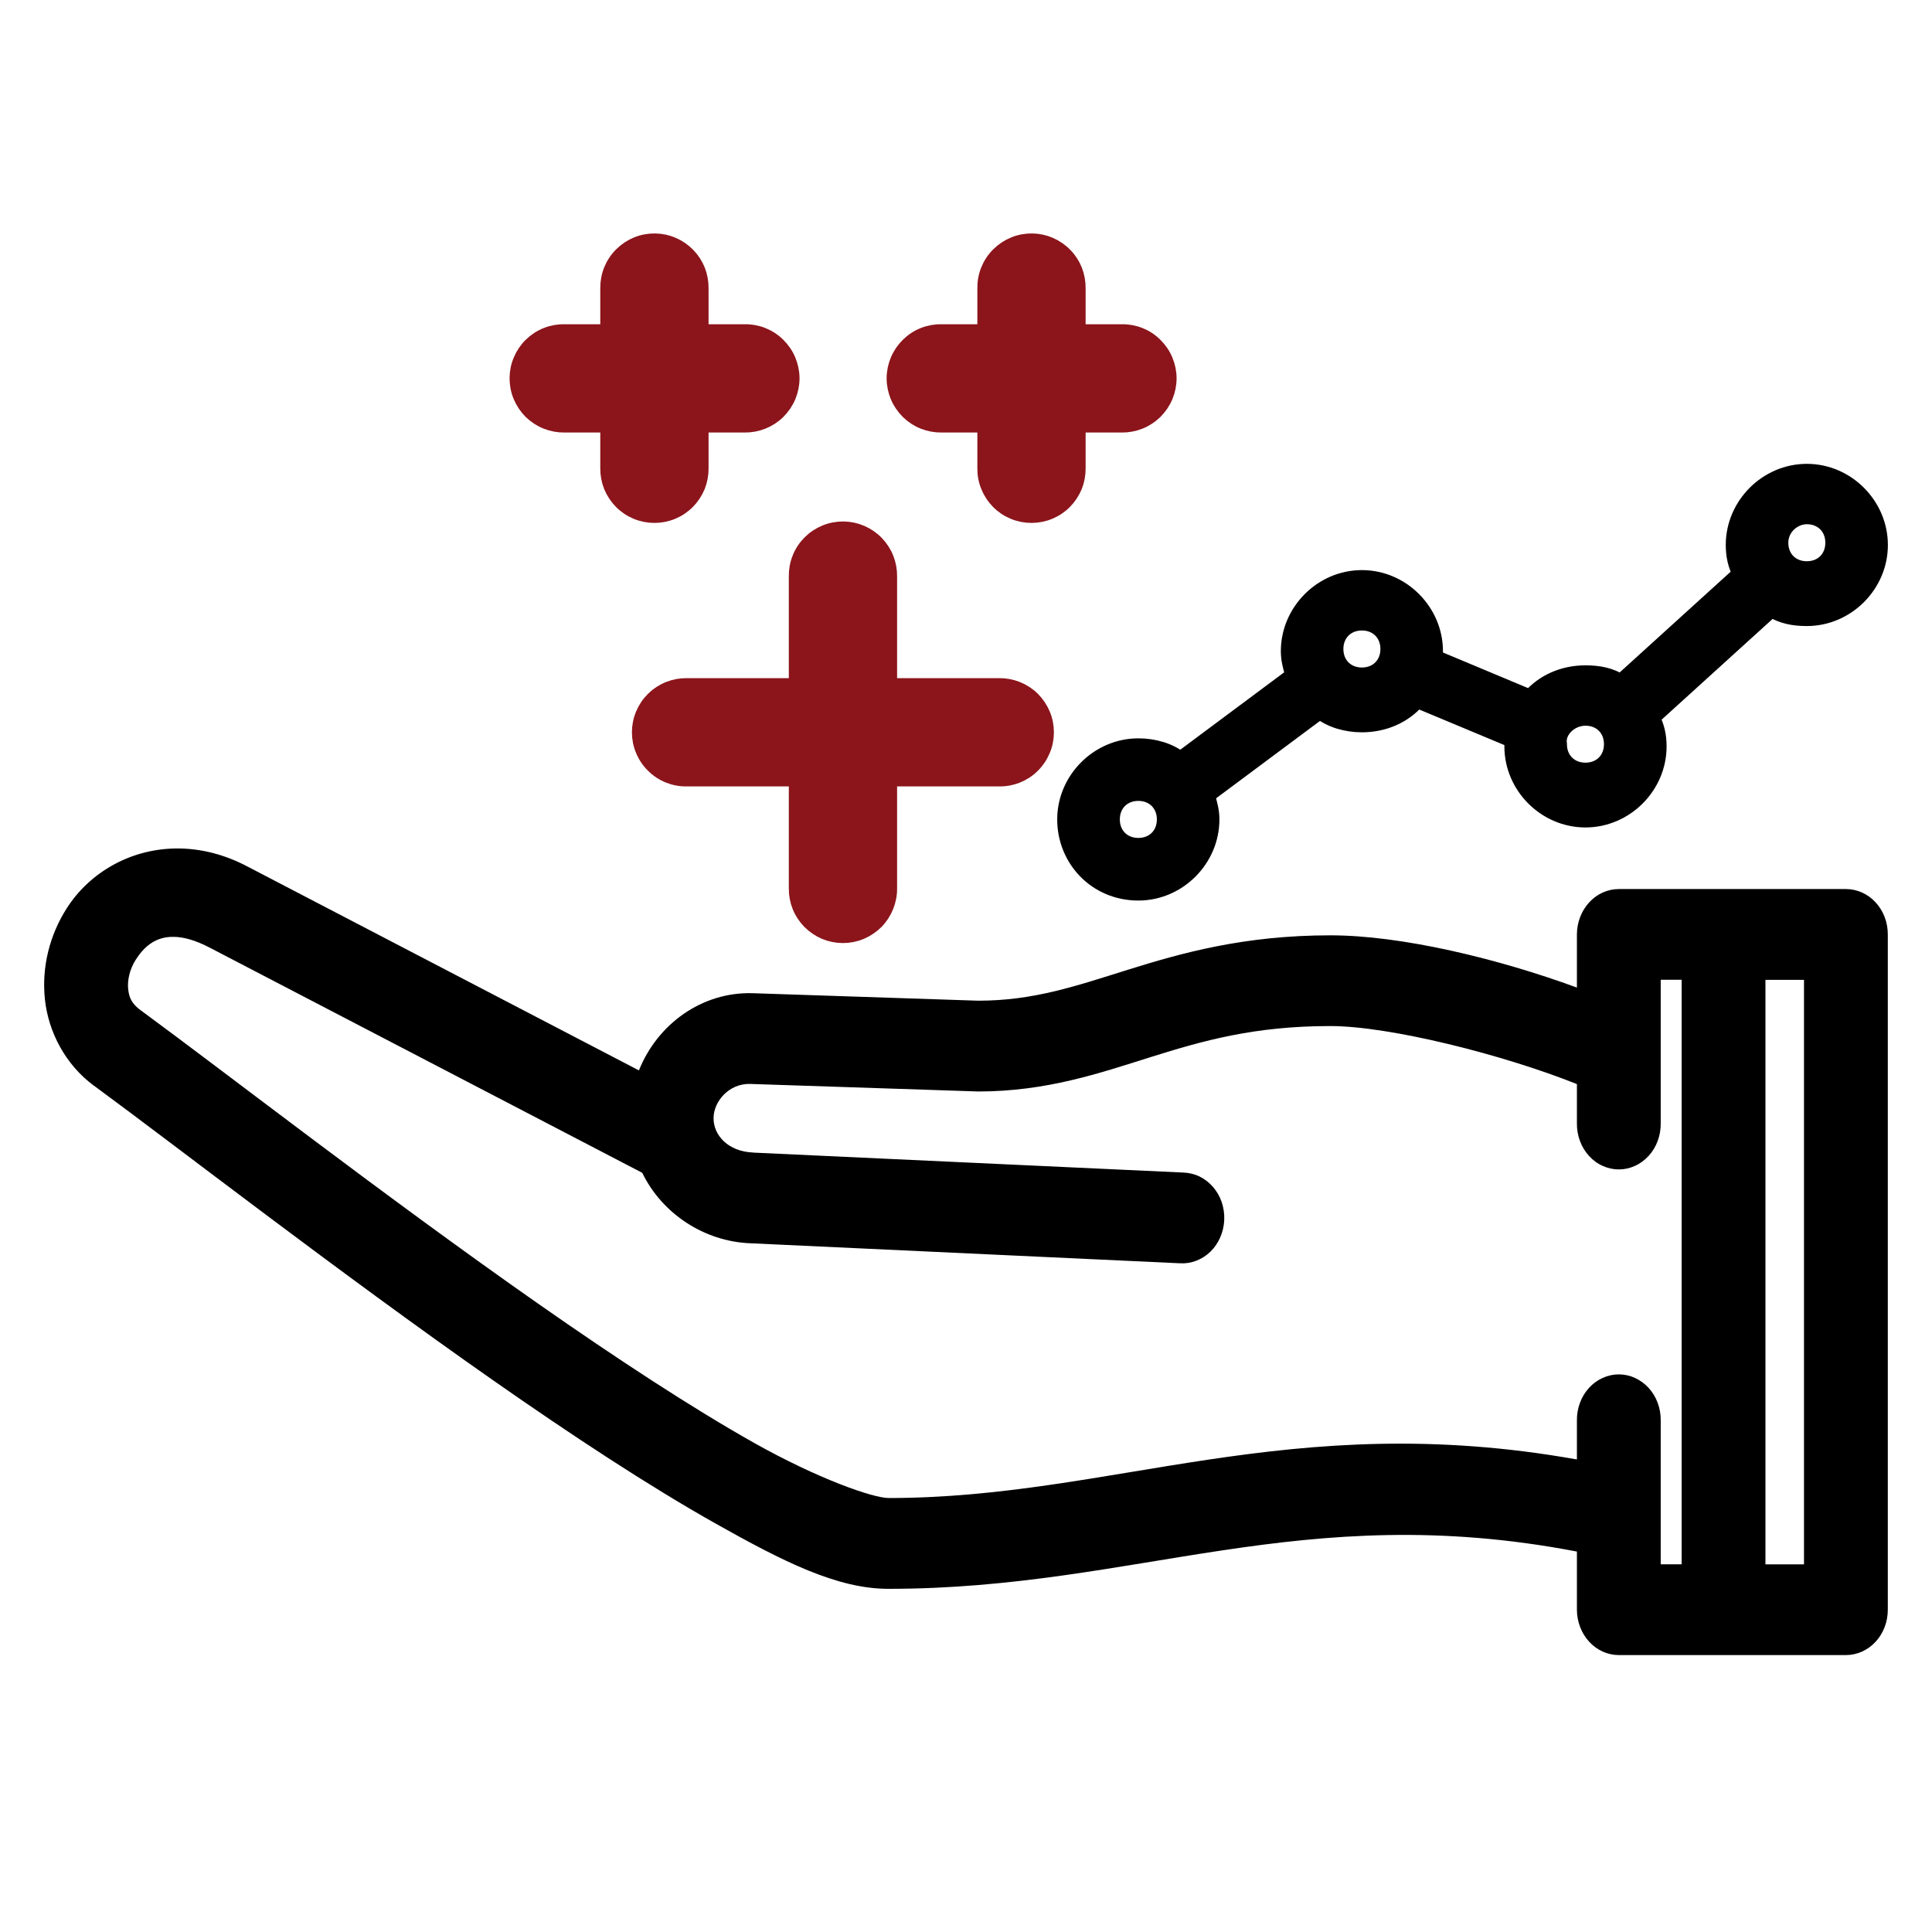 <svg width="24" height="24" viewBox="0 0 24 24" fill="none" xmlns="http://www.w3.org/2000/svg">
<path fill-rule="evenodd" clip-rule="evenodd" d="M2.228 10.54C2.497 10.544 2.78 10.611 3.062 10.758C3.062 10.758 3.062 10.758 3.062 10.758L7.937 13.297C8.168 12.718 8.724 12.319 9.35 12.338C9.351 12.338 9.351 12.338 9.351 12.338L12.151 12.431C12.837 12.431 13.355 12.252 14.01 12.047C14.666 11.842 15.447 11.619 16.526 11.619C17.415 11.619 18.613 11.91 19.589 12.268V11.608C19.589 11.534 19.603 11.46 19.629 11.392C19.655 11.324 19.694 11.261 19.742 11.209C19.79 11.157 19.848 11.115 19.91 11.087C19.973 11.059 20.041 11.044 20.11 11.044H22.931C22.999 11.044 23.067 11.059 23.13 11.087C23.193 11.115 23.251 11.157 23.299 11.209C23.347 11.261 23.386 11.324 23.412 11.392C23.438 11.46 23.451 11.534 23.451 11.608V13.911V19.996C23.451 20.07 23.438 20.144 23.412 20.212C23.386 20.28 23.347 20.343 23.299 20.395C23.251 20.447 23.193 20.489 23.13 20.517C23.067 20.545 22.999 20.56 22.931 20.56H20.11C20.041 20.56 19.973 20.545 19.91 20.517C19.848 20.489 19.79 20.447 19.742 20.395C19.694 20.343 19.655 20.28 19.629 20.212C19.603 20.144 19.589 20.07 19.589 19.996V19.274C16.162 18.617 14.124 19.737 11.037 19.737C11.037 19.737 11.037 19.737 11.036 19.737C10.398 19.737 9.729 19.398 8.891 18.927C8.054 18.456 7.096 17.825 6.126 17.147C4.188 15.791 2.203 14.247 1.169 13.488C1.169 13.488 1.168 13.488 1.168 13.488C0.814 13.228 0.601 12.82 0.558 12.415C0.515 12.01 0.619 11.613 0.828 11.285C1.114 10.834 1.636 10.532 2.228 10.54L2.228 10.54ZM2.157 11.638C1.923 11.634 1.783 11.77 1.685 11.924C1.61 12.042 1.581 12.18 1.592 12.285C1.603 12.391 1.634 12.467 1.751 12.553C1.751 12.553 1.752 12.553 1.752 12.553C2.816 13.334 4.783 14.864 6.691 16.199C7.645 16.866 8.584 17.483 9.371 17.926C10.158 18.368 10.841 18.608 11.038 18.609C13.832 18.609 16.015 17.493 19.589 18.13V17.644C19.588 17.57 19.601 17.495 19.627 17.426C19.652 17.357 19.691 17.294 19.739 17.241C19.787 17.188 19.845 17.146 19.909 17.117C19.972 17.088 20.041 17.073 20.11 17.073C20.178 17.073 20.247 17.088 20.31 17.117C20.373 17.146 20.431 17.188 20.48 17.241C20.528 17.294 20.567 17.357 20.592 17.426C20.618 17.495 20.631 17.57 20.63 17.644V19.432H20.89V12.171H20.63V13.956C20.631 14.03 20.618 14.105 20.592 14.174C20.567 14.243 20.528 14.306 20.48 14.359C20.431 14.412 20.373 14.455 20.31 14.483C20.247 14.512 20.178 14.527 20.11 14.527C20.041 14.527 19.972 14.512 19.909 14.483C19.845 14.455 19.787 14.412 19.739 14.359C19.691 14.306 19.652 14.243 19.627 14.174C19.601 14.105 19.588 14.03 19.589 13.956V13.467C18.67 13.1 17.263 12.746 16.526 12.746C15.575 12.746 14.939 12.93 14.299 13.13C13.659 13.331 13.003 13.559 12.146 13.559C12.14 13.559 12.135 13.559 12.13 13.558L9.32 13.465C9.056 13.457 8.864 13.682 8.864 13.891C8.864 14.105 9.047 14.305 9.355 14.317C9.356 14.317 9.357 14.318 9.357 14.318L14.703 14.566C14.772 14.569 14.84 14.585 14.903 14.616C14.965 14.646 15.022 14.691 15.069 14.745C15.116 14.8 15.153 14.864 15.177 14.934C15.2 15.004 15.211 15.079 15.208 15.154C15.205 15.228 15.188 15.302 15.159 15.369C15.13 15.437 15.088 15.498 15.037 15.548C14.986 15.598 14.926 15.636 14.861 15.661C14.796 15.686 14.727 15.697 14.658 15.693L9.315 15.444H9.313C8.753 15.42 8.228 15.083 7.978 14.569L2.611 11.775C2.429 11.679 2.28 11.639 2.157 11.638L2.157 11.638ZM22.41 12.172H21.931V19.433H22.41V13.912V12.172Z" fill="black"/>
<path fill-rule="evenodd" clip-rule="evenodd" d="M10.48 6.578C10.555 6.579 10.629 6.595 10.698 6.625C10.767 6.655 10.83 6.698 10.882 6.752C10.934 6.806 10.976 6.87 11.003 6.939C11.031 7.009 11.045 7.084 11.044 7.159V8.524H12.409C12.485 8.523 12.561 8.537 12.632 8.565C12.702 8.593 12.767 8.635 12.821 8.688C12.875 8.742 12.918 8.806 12.947 8.875C12.977 8.945 12.992 9.021 12.992 9.097C12.992 9.173 12.977 9.249 12.947 9.318C12.918 9.388 12.875 9.452 12.821 9.505C12.767 9.559 12.702 9.601 12.632 9.629C12.561 9.657 12.485 9.671 12.409 9.669H11.044V11.035C11.045 11.111 11.03 11.186 11.002 11.256C10.974 11.326 10.932 11.391 10.879 11.445C10.825 11.498 10.762 11.541 10.692 11.571C10.622 11.6 10.547 11.615 10.471 11.615C10.396 11.615 10.32 11.6 10.25 11.571C10.181 11.541 10.117 11.498 10.064 11.445C10.011 11.391 9.968 11.326 9.94 11.256C9.912 11.186 9.898 11.111 9.899 11.035V9.669H8.533C8.457 9.671 8.381 9.657 8.311 9.629C8.24 9.601 8.176 9.559 8.122 9.505C8.067 9.452 8.024 9.388 7.995 9.318C7.965 9.249 7.95 9.173 7.95 9.097C7.95 9.021 7.965 8.945 7.995 8.875C8.024 8.806 8.067 8.742 8.122 8.688C8.176 8.635 8.24 8.593 8.311 8.565C8.381 8.537 8.457 8.523 8.533 8.524H9.899V7.159C9.898 7.082 9.912 7.006 9.941 6.935C9.969 6.864 10.012 6.8 10.066 6.746C10.12 6.692 10.185 6.649 10.256 6.62C10.327 6.591 10.403 6.577 10.48 6.578Z" fill="#8B151B" stroke="#8B151B" stroke-width="0.2"/>
<path fill-rule="evenodd" clip-rule="evenodd" d="M8.138 3C8.213 3.001 8.288 3.017 8.356 3.047C8.425 3.077 8.488 3.12 8.54 3.174C8.592 3.227 8.634 3.291 8.662 3.361C8.689 3.431 8.703 3.506 8.702 3.581V4.128H9.249C9.325 4.126 9.401 4.14 9.471 4.168C9.541 4.196 9.606 4.238 9.66 4.292C9.714 4.345 9.758 4.409 9.787 4.479C9.816 4.548 9.832 4.624 9.832 4.7C9.832 4.776 9.816 4.852 9.787 4.922C9.758 4.991 9.714 5.055 9.66 5.109C9.606 5.162 9.541 5.204 9.471 5.232C9.401 5.26 9.325 5.274 9.249 5.273H8.702V5.817C8.703 5.892 8.689 5.968 8.661 6.038C8.632 6.108 8.59 6.172 8.537 6.226C8.484 6.28 8.42 6.323 8.35 6.352C8.281 6.381 8.205 6.396 8.129 6.396C8.054 6.396 7.978 6.381 7.909 6.352C7.839 6.323 7.775 6.28 7.722 6.226C7.669 6.172 7.627 6.108 7.598 6.038C7.57 5.968 7.556 5.892 7.557 5.817V5.273H7.013C6.937 5.274 6.861 5.26 6.791 5.232C6.72 5.204 6.656 5.162 6.601 5.109C6.547 5.055 6.504 4.991 6.475 4.922C6.445 4.852 6.43 4.776 6.43 4.7C6.43 4.624 6.445 4.548 6.475 4.479C6.504 4.409 6.547 4.345 6.601 4.292C6.656 4.238 6.72 4.196 6.791 4.168C6.861 4.14 6.937 4.126 7.013 4.128H7.557V3.581C7.556 3.504 7.57 3.428 7.599 3.357C7.628 3.286 7.671 3.221 7.725 3.168C7.779 3.114 7.844 3.071 7.914 3.042C7.985 3.013 8.062 2.999 8.138 3Z" fill="#8B151B" stroke="#8B151B" stroke-width="0.2"/>
<path fill-rule="evenodd" clip-rule="evenodd" d="M12.822 3C12.897 3.001 12.972 3.017 13.04 3.047C13.109 3.077 13.172 3.12 13.224 3.174C13.277 3.227 13.318 3.291 13.346 3.361C13.373 3.431 13.387 3.506 13.386 3.581V4.128H13.933C14.009 4.126 14.085 4.14 14.155 4.168C14.226 4.196 14.29 4.238 14.344 4.292C14.398 4.345 14.442 4.409 14.471 4.479C14.5 4.548 14.516 4.624 14.516 4.7C14.516 4.776 14.5 4.852 14.471 4.922C14.442 4.991 14.398 5.055 14.344 5.109C14.29 5.162 14.226 5.204 14.155 5.232C14.085 5.26 14.009 5.274 13.933 5.273H13.386V5.817C13.387 5.892 13.373 5.968 13.345 6.038C13.316 6.108 13.274 6.172 13.221 6.226C13.168 6.28 13.104 6.323 13.034 6.352C12.965 6.381 12.889 6.396 12.814 6.396C12.738 6.396 12.662 6.381 12.593 6.352C12.523 6.323 12.459 6.28 12.406 6.226C12.353 6.172 12.311 6.108 12.283 6.038C12.254 5.968 12.24 5.892 12.241 5.817V5.273H11.697C11.621 5.274 11.545 5.26 11.475 5.232C11.404 5.204 11.34 5.162 11.286 5.109C11.232 5.055 11.188 4.991 11.159 4.922C11.13 4.852 11.114 4.776 11.114 4.7C11.114 4.624 11.13 4.548 11.159 4.479C11.188 4.409 11.232 4.345 11.286 4.292C11.34 4.238 11.404 4.196 11.475 4.168C11.545 4.14 11.621 4.126 11.697 4.128H12.241V3.581C12.24 3.504 12.254 3.428 12.283 3.357C12.312 3.286 12.355 3.221 12.409 3.168C12.463 3.114 12.528 3.071 12.599 3.042C12.669 3.013 12.746 2.999 12.822 3Z" fill="#8B151B" stroke="#8B151B" stroke-width="0.2"/>
<path d="M14.141 11.087C14.636 11.087 15.048 10.674 15.048 10.179C15.048 10.069 15.021 9.987 14.993 9.877L16.396 8.832C16.533 8.942 16.726 8.997 16.918 8.997C17.193 8.997 17.441 8.887 17.605 8.695L18.788 9.189C18.788 9.217 18.788 9.244 18.788 9.272C18.788 9.767 19.2 10.179 19.695 10.179C20.19 10.179 20.603 9.767 20.603 9.272C20.603 9.134 20.575 9.024 20.52 8.915L22.005 7.567C22.142 7.65 22.28 7.677 22.445 7.677C22.94 7.677 23.352 7.265 23.352 6.77C23.352 6.275 22.94 5.862 22.445 5.862C21.95 5.862 21.538 6.275 21.538 6.77C21.538 6.907 21.565 7.017 21.62 7.127L20.135 8.475C19.998 8.392 19.86 8.365 19.695 8.365C19.42 8.365 19.173 8.475 19.008 8.667L17.825 8.172C17.825 8.145 17.825 8.117 17.825 8.09C17.825 7.595 17.413 7.182 16.918 7.182C16.423 7.182 16.011 7.595 16.011 8.09C16.011 8.2 16.038 8.282 16.066 8.392L14.663 9.437C14.526 9.327 14.333 9.272 14.141 9.272C13.646 9.272 13.233 9.684 13.233 10.179C13.233 10.674 13.618 11.087 14.141 11.087ZM22.445 6.412C22.637 6.412 22.775 6.55 22.775 6.742C22.775 6.935 22.637 7.072 22.445 7.072C22.253 7.072 22.115 6.935 22.115 6.742C22.115 6.55 22.28 6.412 22.445 6.412ZM19.695 8.915C19.888 8.915 20.025 9.052 20.025 9.244C20.025 9.437 19.888 9.574 19.695 9.574C19.503 9.574 19.365 9.437 19.365 9.244C19.338 9.079 19.503 8.915 19.695 8.915ZM16.918 7.732C17.11 7.732 17.248 7.87 17.248 8.062C17.248 8.255 17.11 8.392 16.918 8.392C16.726 8.392 16.588 8.255 16.588 8.062C16.588 7.87 16.726 7.732 16.918 7.732ZM14.141 9.849C14.333 9.849 14.471 9.987 14.471 10.179C14.471 10.372 14.333 10.509 14.141 10.509C13.948 10.509 13.811 10.372 13.811 10.179C13.811 9.987 13.948 9.849 14.141 9.849Z" fill="black" stroke="black" stroke-width="0.2"/>
</svg>
